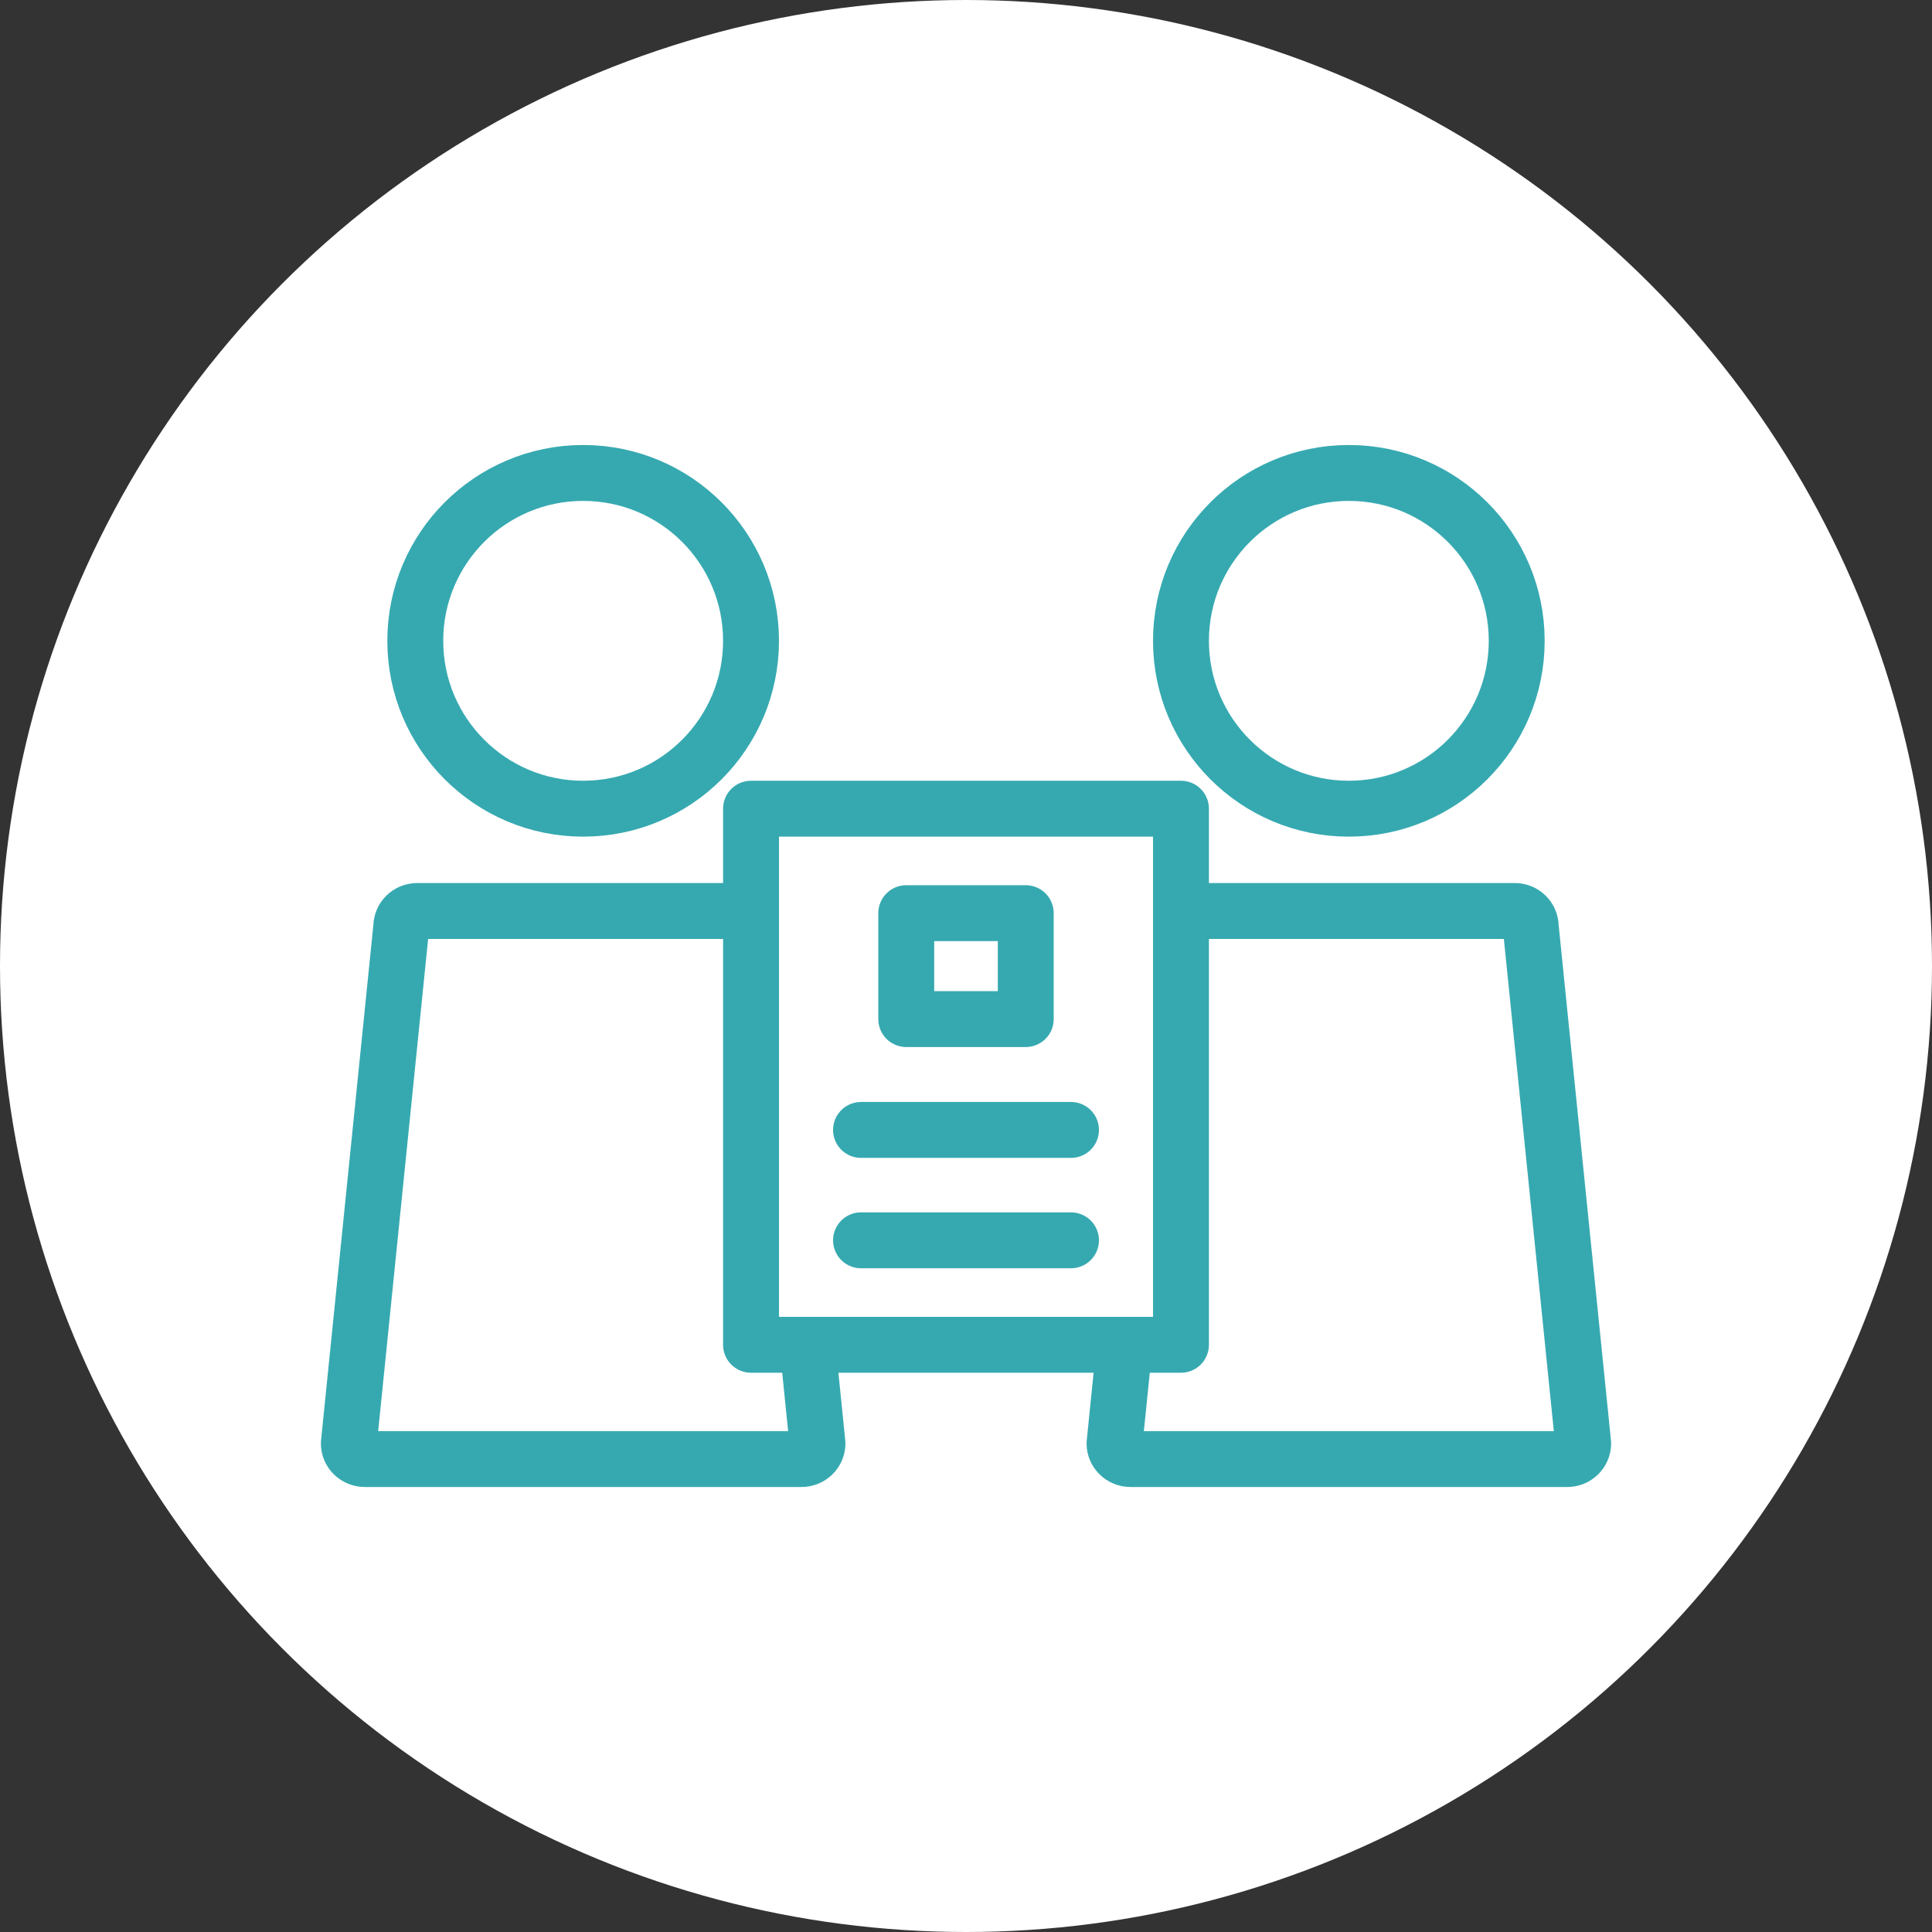 <?xml version="1.0" encoding="UTF-8" standalone="no"?><!DOCTYPE svg PUBLIC "-//W3C//DTD SVG 1.1//EN" "http://www.w3.org/Graphics/SVG/1.1/DTD/svg11.dtd"><svg width="100%" height="100%" viewBox="0 0 432 432" version="1.1" xmlns="http://www.w3.org/2000/svg" xmlns:xlink="http://www.w3.org/1999/xlink" xml:space="preserve" xmlns:serif="http://www.serif.com/" style="fill-rule:evenodd;clip-rule:evenodd;stroke-linecap:round;stroke-linejoin:round;stroke-miterlimit:1.5;"><rect x="0" y="0" width="432" height="432" fill="#333333" stroke="none"/><g><circle cx="216" cy="216" r="216" style="fill:#fff;"/><g><circle cx="130.395" cy="143.29" r="37.537" style="fill:none;stroke:#36a9b0;stroke-width:12.5px;"/><path d="M171.06,207.189l11.731,115.565c-0,1.928 -1.598,3.493 -3.566,3.493l-97.659,-0c-1.968,-0 -3.566,-1.565 -3.566,-3.493l11.73,-115.565c0,-1.927 1.598,-3.492 3.566,-3.492l74.198,-0c1.968,-0 3.566,1.565 3.566,3.492Z" style="fill:none;stroke:#36a9b0;stroke-width:12.5px;"/><circle cx="301.605" cy="143.29" r="37.537" style="fill:none;stroke:#36a9b0;stroke-width:12.5px;"/><path d="M260.94,207.189l-11.731,115.565c0,1.928 1.598,3.493 3.566,3.493l97.659,-0c1.968,-0 3.566,-1.565 3.566,-3.493l-11.73,-115.565c-0,-1.927 -1.598,-3.492 -3.566,-3.492l-74.198,-0c-1.968,-0 -3.566,1.565 -3.566,3.492Z" style="fill:none;stroke:#36a9b0;stroke-width:12.5px;"/><path d="M176.326,252.461l79.348,-0" style="fill:none;stroke:#36a9b0;stroke-width:12.5px;stroke-linecap:butt;"/><rect x="167.932" y="180.827" width="96.136" height="119.869" style="fill:#fff;stroke:#36a9b0;stroke-width:12.5px;"/><rect x="202.639" y="204.187" width="26.721" height="23.683" style="fill:#fff;stroke:#36a9b0;stroke-width:12.5px;"/><path d="M192.524,252.655l46.952,-0" style="fill:none;stroke:#36a9b0;stroke-width:12.5px;"/><path d="M192.524,277.337l46.952,-0" style="fill:none;stroke:#36a9b0;stroke-width:12.5px;"/></g></g></svg>